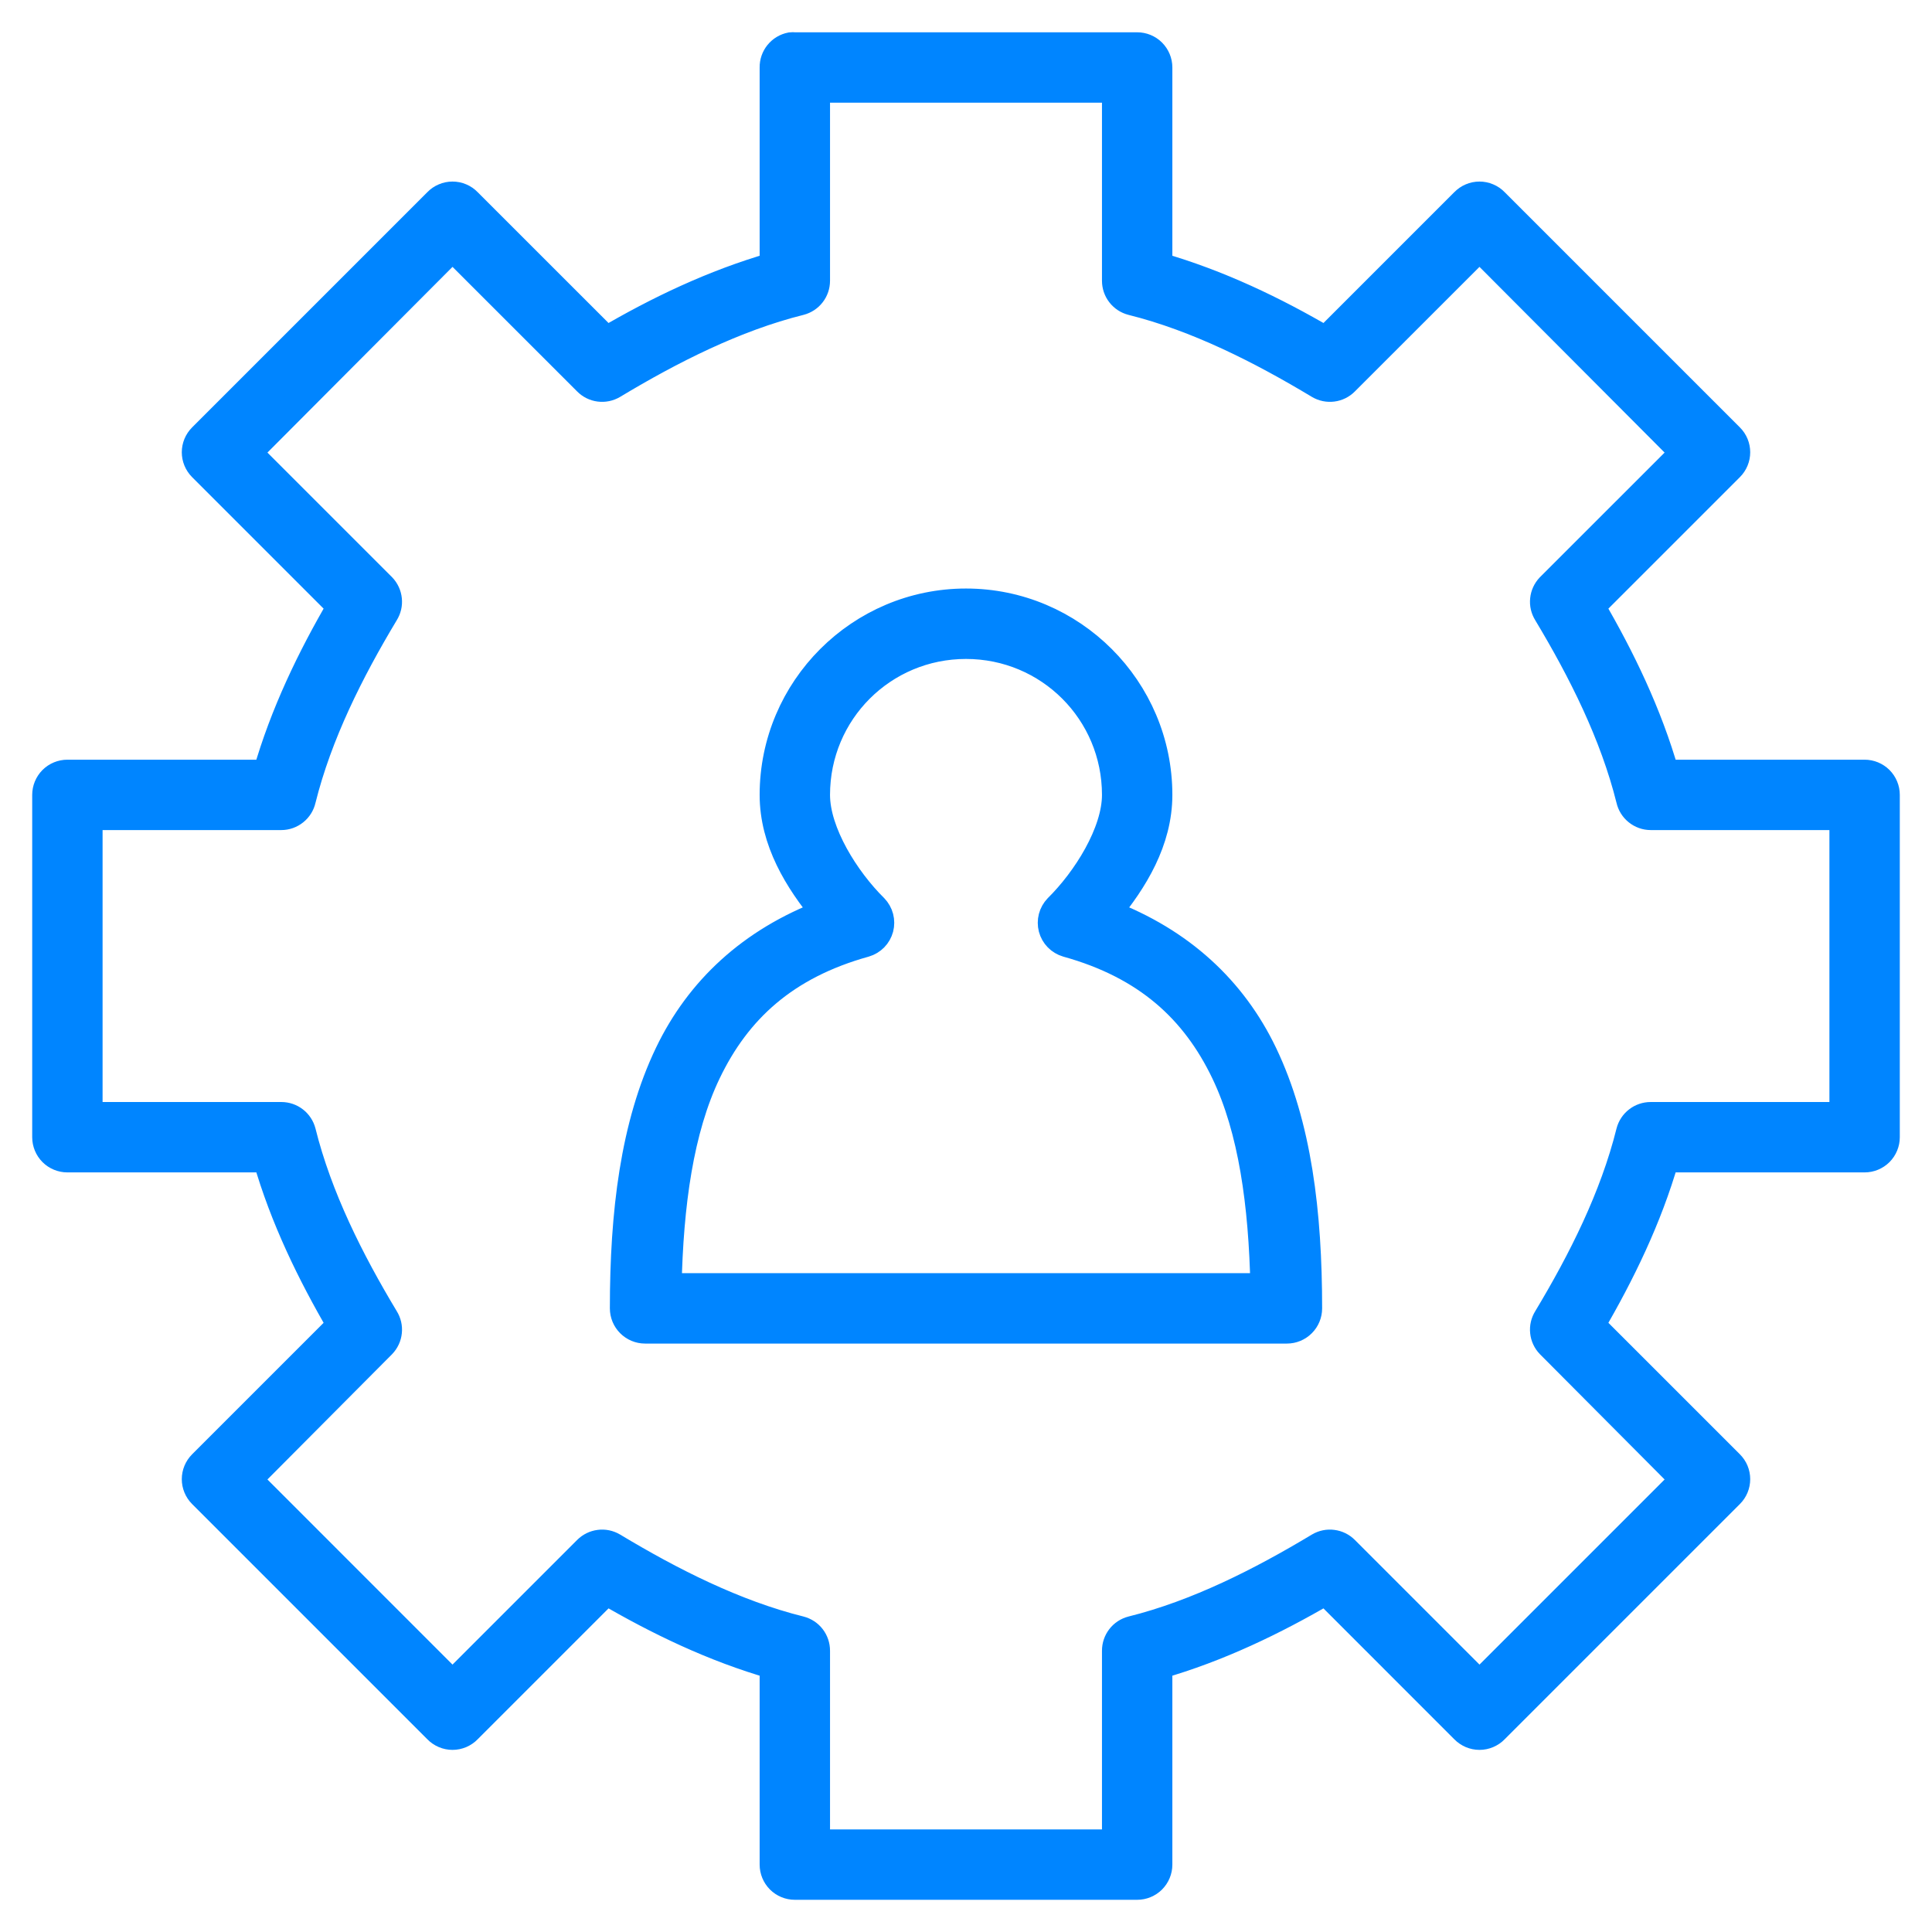 <svg width="42" height="42" viewBox="0 0 42 42" fill="none" xmlns="http://www.w3.org/2000/svg">
<path d="M17.192 1.002C17.084 1.023 16.987 1.081 16.918 1.166C16.849 1.251 16.812 1.358 16.814 1.467V5.784C15.51 6.159 14.297 6.742 13.18 7.397L10.171 4.389C10.128 4.344 10.076 4.308 10.019 4.284C9.961 4.259 9.9 4.247 9.837 4.247C9.775 4.247 9.713 4.259 9.656 4.284C9.598 4.308 9.546 4.344 9.503 4.389L4.387 9.505C4.301 9.592 4.252 9.709 4.252 9.832C4.252 9.954 4.301 10.072 4.387 10.159L7.41 13.182C6.758 14.298 6.168 15.516 5.797 16.815H1.465C1.342 16.815 1.223 16.864 1.136 16.951C1.049 17.039 1 17.157 1 17.28V24.722C1 24.845 1.049 24.963 1.136 25.051C1.223 25.138 1.342 25.187 1.465 25.187H5.797C6.168 26.481 6.76 27.693 7.41 28.806L4.387 31.829C4.301 31.916 4.252 32.033 4.252 32.156C4.252 32.278 4.301 32.396 4.387 32.483L9.503 37.599C9.546 37.644 9.598 37.679 9.656 37.704C9.713 37.728 9.775 37.741 9.837 37.741C9.9 37.741 9.961 37.728 10.019 37.704C10.076 37.679 10.128 37.644 10.171 37.599L13.18 34.59C14.299 35.244 15.511 35.831 16.814 36.204V40.535C16.814 40.658 16.863 40.776 16.95 40.864C17.037 40.951 17.156 41 17.279 41H24.721C24.844 41 24.963 40.951 25.05 40.864C25.137 40.776 25.186 40.658 25.186 40.535V36.204C26.488 35.831 27.701 35.244 28.82 34.59L31.828 37.599C31.872 37.644 31.924 37.679 31.981 37.704C32.039 37.728 32.1 37.741 32.163 37.741C32.225 37.741 32.287 37.728 32.344 37.704C32.402 37.679 32.454 37.644 32.497 37.599L37.613 32.483C37.7 32.396 37.748 32.278 37.748 32.156C37.748 32.033 37.7 31.916 37.613 31.829L34.59 28.806C35.24 27.693 35.832 26.481 36.203 25.187H40.535C40.658 25.187 40.776 25.138 40.864 25.051C40.951 24.963 41 24.845 41 24.722V17.28C41 17.157 40.951 17.039 40.864 16.951C40.776 16.864 40.658 16.815 40.535 16.815H36.203C35.832 15.516 35.242 14.298 34.59 13.182L37.613 10.159C37.7 10.072 37.748 9.954 37.748 9.832C37.748 9.709 37.7 9.592 37.613 9.505L32.497 4.389C32.454 4.344 32.402 4.308 32.344 4.284C32.287 4.259 32.225 4.247 32.163 4.247C32.1 4.247 32.039 4.259 31.981 4.284C31.924 4.308 31.872 4.344 31.828 4.389L28.82 7.397C27.703 6.742 26.49 6.159 25.186 5.784V1.467C25.186 1.344 25.137 1.226 25.05 1.138C24.963 1.051 24.844 1.002 24.721 1.002H17.279C17.25 0.999 17.221 0.999 17.192 1.002ZM17.744 1.932H24.256V6.104C24.256 6.207 24.29 6.307 24.353 6.388C24.416 6.47 24.505 6.528 24.605 6.554C26.023 6.907 27.409 7.61 28.674 8.371C28.764 8.424 28.868 8.445 28.97 8.432C29.073 8.419 29.168 8.372 29.241 8.298L32.163 5.377L36.611 9.839L33.689 12.76C33.618 12.835 33.573 12.931 33.563 13.034C33.552 13.136 33.576 13.239 33.631 13.327C34.39 14.59 35.079 15.961 35.433 17.382C35.456 17.485 35.513 17.576 35.595 17.642C35.677 17.708 35.779 17.745 35.884 17.745H40.07V24.257H35.884C35.781 24.257 35.68 24.291 35.599 24.354C35.517 24.417 35.459 24.506 35.433 24.605C35.079 26.027 34.39 27.398 33.631 28.66C33.576 28.748 33.552 28.851 33.563 28.954C33.573 29.056 33.618 29.153 33.689 29.227L36.611 32.163L32.163 36.611L29.241 33.689C29.168 33.616 29.073 33.569 28.97 33.556C28.868 33.542 28.764 33.564 28.674 33.617C27.412 34.376 26.026 35.08 24.605 35.433C24.505 35.459 24.416 35.517 24.353 35.599C24.29 35.681 24.256 35.781 24.256 35.884V40.07H17.744V35.884C17.744 35.781 17.71 35.681 17.647 35.599C17.584 35.517 17.495 35.459 17.395 35.433C15.974 35.08 14.588 34.376 13.326 33.617C13.236 33.564 13.132 33.542 13.03 33.556C12.927 33.569 12.832 33.616 12.759 33.689L9.837 36.611L5.39 32.163L8.311 29.227C8.382 29.153 8.427 29.056 8.437 28.954C8.448 28.851 8.424 28.748 8.369 28.66C7.61 27.398 6.921 26.027 6.567 24.605C6.541 24.506 6.483 24.417 6.401 24.354C6.32 24.291 6.219 24.257 6.116 24.257H1.93V17.745H6.116C6.221 17.745 6.323 17.708 6.405 17.642C6.487 17.576 6.544 17.485 6.567 17.382C6.921 15.961 7.61 14.59 8.369 13.327C8.424 13.239 8.448 13.136 8.437 13.034C8.427 12.931 8.382 12.835 8.311 12.76L5.39 9.839L9.837 5.377L12.759 8.298C12.832 8.372 12.927 8.419 13.03 8.432C13.132 8.445 13.236 8.424 13.326 8.371C14.591 7.61 15.977 6.907 17.395 6.554C17.495 6.528 17.584 6.47 17.647 6.388C17.71 6.307 17.744 6.207 17.744 6.104V1.932ZM21 13.094C18.694 13.094 16.814 14.974 16.814 17.28C16.814 18.283 17.348 19.144 17.933 19.853C16.32 20.464 15.195 21.524 14.532 22.905C13.784 24.462 13.558 26.374 13.558 28.442C13.558 28.566 13.607 28.684 13.694 28.771C13.782 28.859 13.9 28.908 14.023 28.908H27.977C28.1 28.908 28.218 28.859 28.306 28.771C28.393 28.684 28.442 28.566 28.442 28.442C28.442 26.374 28.215 24.462 27.468 22.905C26.805 21.524 25.68 20.464 24.067 19.853C24.652 19.144 25.186 18.283 25.186 17.28C25.186 14.974 23.306 13.094 21 13.094ZM21 14.025C22.804 14.025 24.256 15.477 24.256 17.28C24.256 18.101 23.612 19.123 22.991 19.736C22.936 19.794 22.895 19.865 22.875 19.943C22.855 20.02 22.855 20.102 22.875 20.179C22.896 20.257 22.936 20.328 22.992 20.385C23.048 20.442 23.118 20.484 23.195 20.507C24.937 20.991 25.974 21.957 26.625 23.312C27.222 24.555 27.445 26.182 27.483 27.977H14.517C14.555 26.182 14.778 24.555 15.375 23.312C16.026 21.957 17.063 20.991 18.805 20.507C18.882 20.484 18.952 20.442 19.008 20.385C19.064 20.328 19.104 20.257 19.125 20.179C19.145 20.102 19.145 20.02 19.125 19.943C19.105 19.865 19.064 19.794 19.009 19.736C18.388 19.123 17.744 18.101 17.744 17.28C17.744 15.477 19.196 14.025 21 14.025Z" fill="#0085FF" stroke="#0085FF" stroke-width="0.6"/>
</svg>

